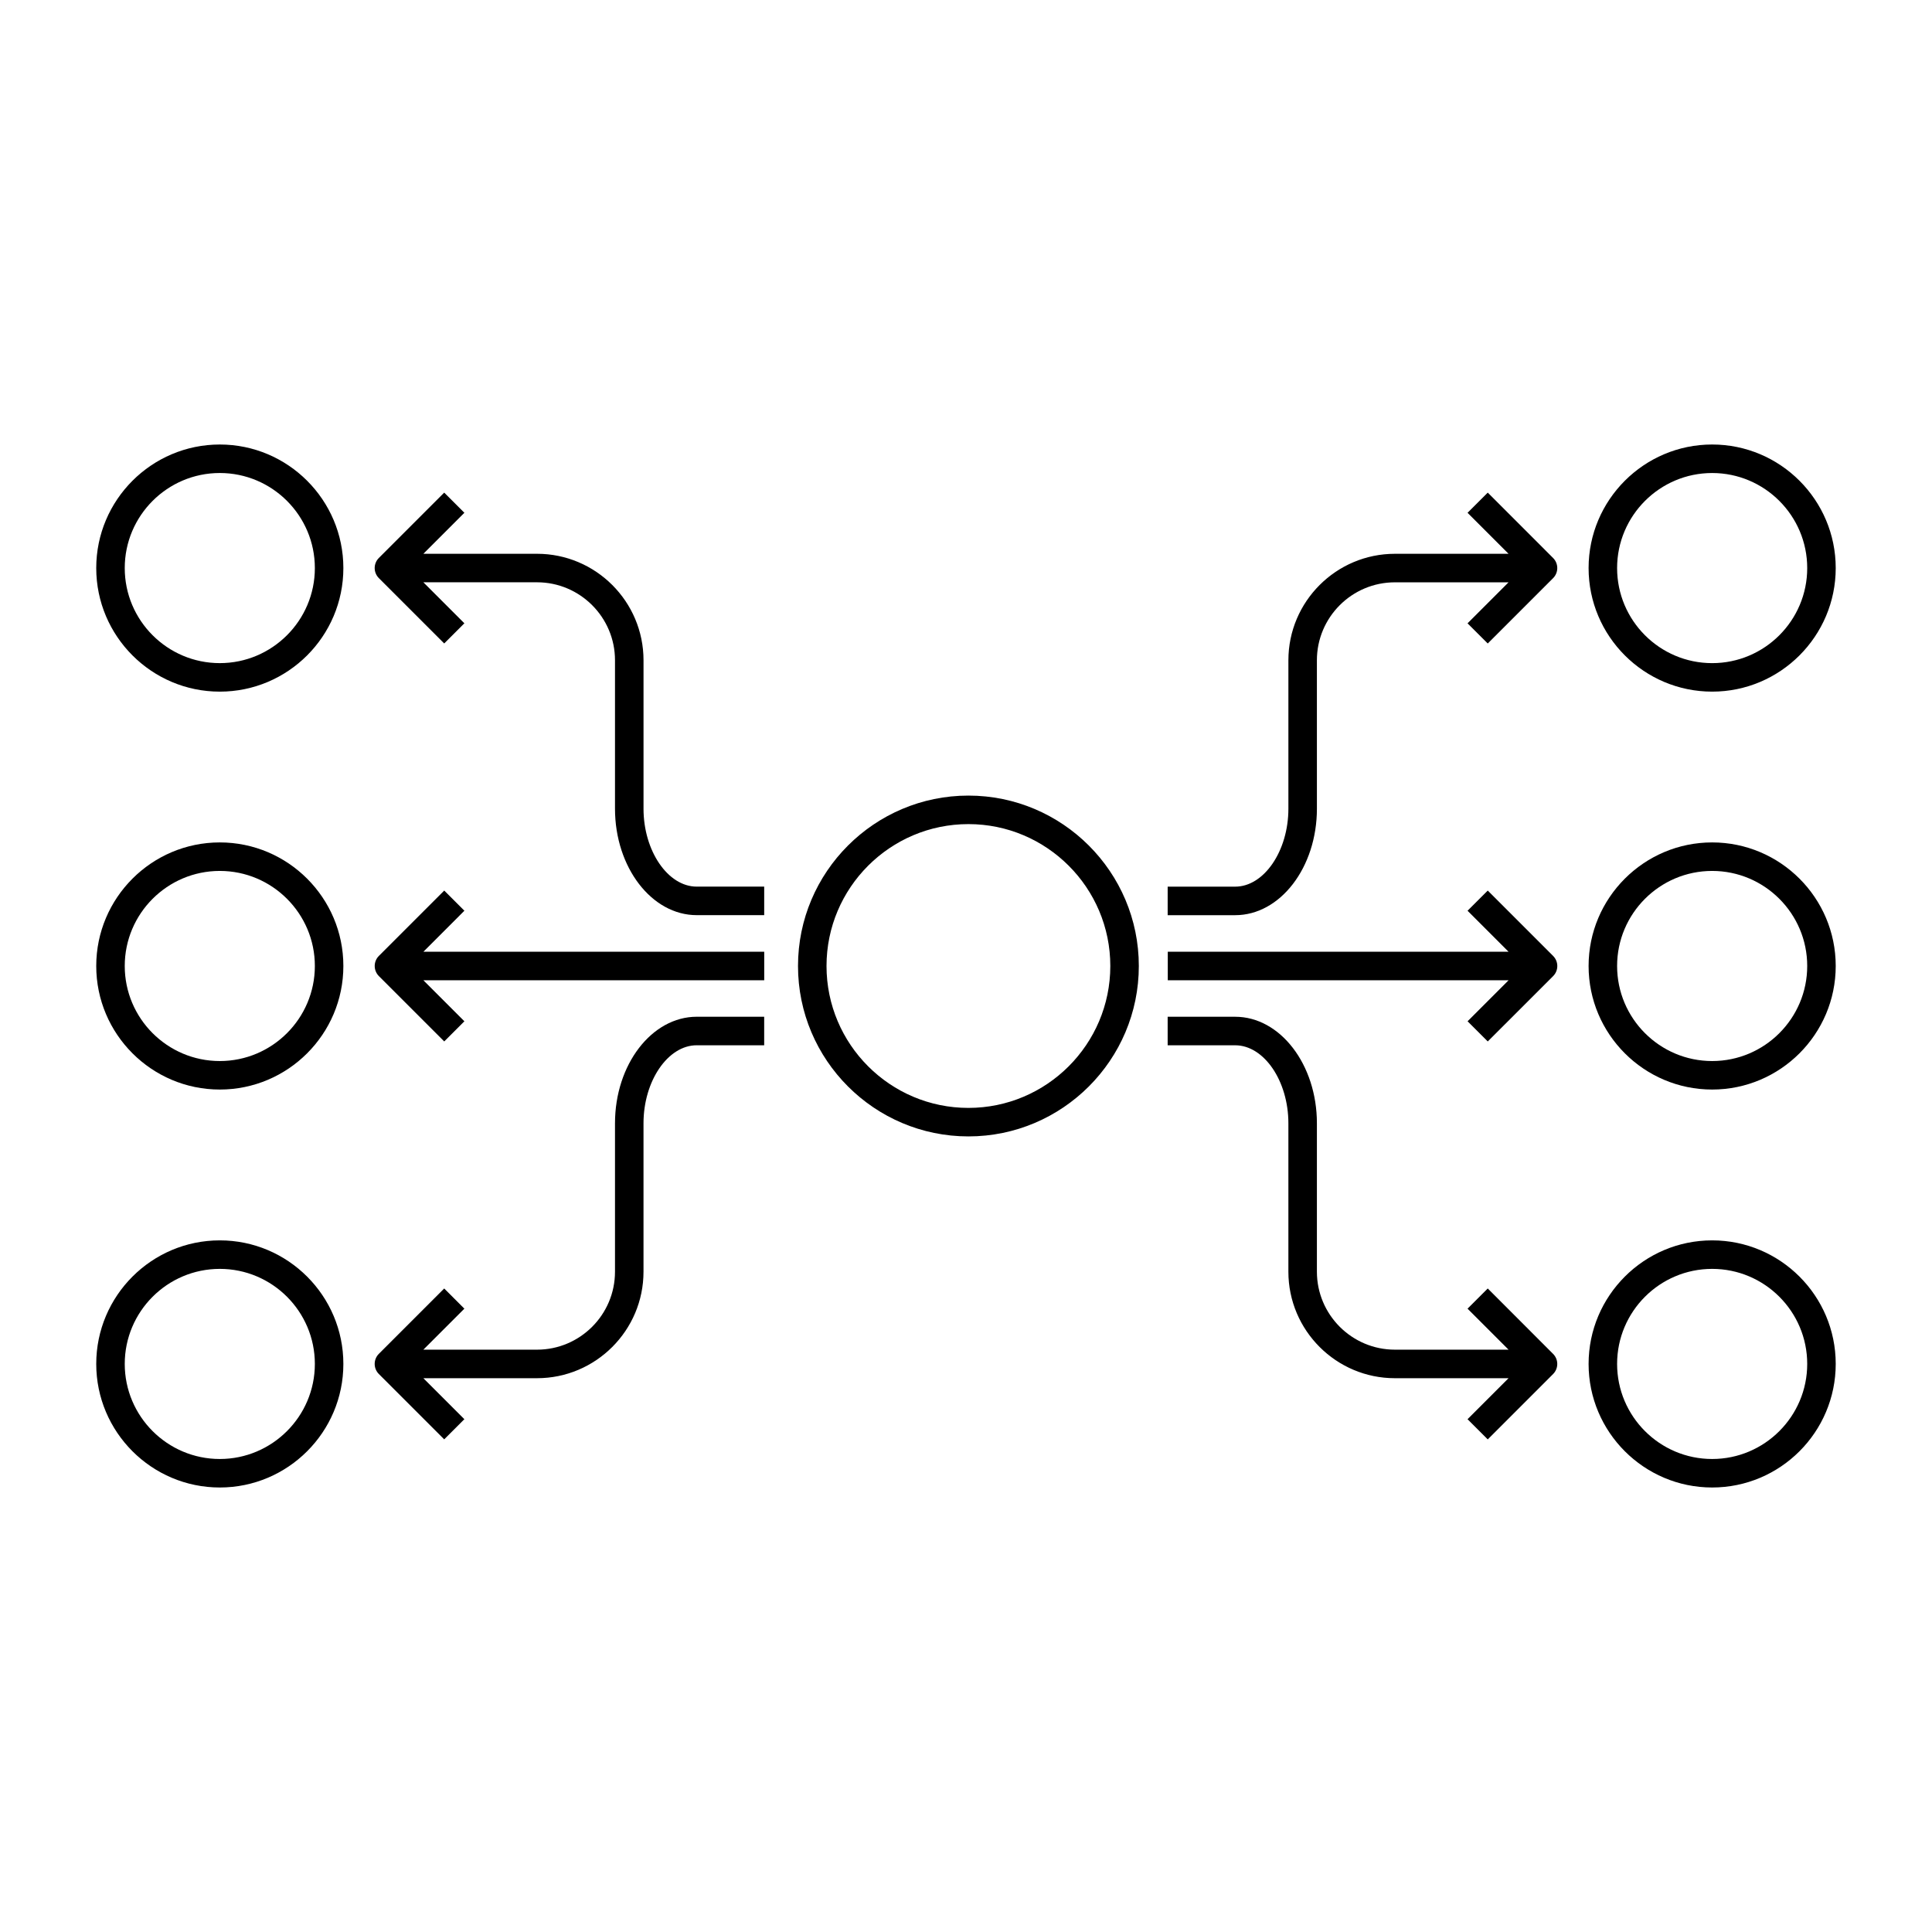 <?xml version="1.0" encoding="UTF-8"?>
<!-- Uploaded to: SVG Repo, www.svgrepo.com, Generator: SVG Repo Mixer Tools -->
<svg fill="#000000" width="800px" height="800px" version="1.1" viewBox="144 144 512 512" xmlns="http://www.w3.org/2000/svg">
 <g>
  <path d="m400.64 354.84c-24.902 0-45.16 20.258-45.16 45.16s20.258 45.16 45.16 45.16c24.898 0 45.16-20.258 45.16-45.16s-20.262-45.16-45.16-45.16zm0 82.766c-20.738 0-37.605-16.867-37.605-37.605 0-20.738 16.867-37.605 37.605-37.605s37.605 16.867 37.605 37.605c-0.004 20.738-16.871 37.605-37.605 37.605z"/>
  <path d="m202.25 367.25c-18.055 0-32.746 14.691-32.746 32.746 0 18.055 14.691 32.746 32.746 32.746 18.055 0 32.746-14.691 32.746-32.746 0-18.055-14.695-32.746-32.746-32.746zm0 57.938c-13.891 0-25.191-11.301-25.191-25.191s11.301-25.191 25.191-25.191 25.191 11.301 25.191 25.191-11.309 25.191-25.191 25.191z"/>
  <path d="m202.25 261.8c-18.055 0-32.746 14.691-32.746 32.746 0 18.055 14.691 32.746 32.746 32.746 18.055 0 32.746-14.691 32.746-32.746 0-18.055-14.695-32.746-32.746-32.746zm0 57.934c-13.891 0-25.191-11.301-25.191-25.191 0-13.891 11.301-25.191 25.191-25.191s25.191 11.301 25.191 25.191c0 13.891-11.309 25.191-25.191 25.191z"/>
  <path d="m202.25 472.71c-18.055 0-32.746 14.691-32.746 32.746s14.691 32.746 32.746 32.746c18.055 0 32.746-14.691 32.746-32.746s-14.695-32.746-32.746-32.746zm0 57.938c-13.891 0-25.191-11.305-25.191-25.191 0-13.895 11.301-25.191 25.191-25.191s25.191 11.297 25.191 25.191c0 13.887-11.309 25.191-25.191 25.191z"/>
  <path d="m306.98 441.68v39.336c0 11.391-9.27 20.66-20.668 20.66h-30.117l10.867-10.863-5.344-5.352-17.316 17.316c-1.477 1.477-1.477 3.875 0 5.352l17.316 17.316 5.344-5.344-10.867-10.863h30.117c15.562 0 28.223-12.664 28.223-28.223v-39.332c0-11.215 6.457-20.676 14.102-20.676h17.879v-7.559h-17.879c-11.938 0.016-21.656 12.676-21.656 28.23z"/>
  <path d="m267.07 385.35-5.344-5.344-17.316 17.316c-1.477 1.477-1.477 3.871 0 5.356l17.316 17.316 5.344-5.344-10.867-10.867h90.324v-7.559h-90.324z"/>
  <path d="m314.54 358.31v-39.332c0-15.559-12.66-28.219-28.223-28.219h-30.117l10.867-10.867-5.348-5.344-17.316 17.316c-1.477 1.477-1.477 3.871 0 5.344l17.316 17.316 5.344-5.344-10.867-10.867h30.117c11.395 0 20.668 9.27 20.668 20.66v39.332c0 15.559 9.719 28.219 21.66 28.219h17.879v-7.559h-17.879c-7.644 0.004-14.102-9.457-14.102-20.656z"/>
  <path d="m597.74 367.25c-18.055 0-32.746 14.691-32.746 32.746 0 18.055 14.691 32.746 32.746 32.746 18.055 0 32.746-14.691 32.746-32.746 0.004-18.055-14.688-32.746-32.746-32.746zm0 57.938c-13.891 0-25.191-11.301-25.191-25.191s11.301-25.191 25.191-25.191c13.891 0 25.191 11.301 25.191 25.191s-11.301 25.191-25.191 25.191z"/>
  <path d="m597.74 327.29c18.055 0 32.746-14.691 32.746-32.746 0-18.055-14.691-32.746-32.746-32.746-18.055 0-32.746 14.691-32.746 32.746 0 18.055 14.695 32.746 32.746 32.746zm0-57.934c13.891 0 25.191 11.301 25.191 25.191s-11.301 25.191-25.191 25.191c-13.891 0-25.191-11.301-25.191-25.191 0.004-13.891 11.309-25.191 25.191-25.191z"/>
  <path d="m597.74 472.71c-18.055 0-32.746 14.691-32.746 32.746s14.691 32.746 32.746 32.746c18.055 0 32.746-14.691 32.746-32.746 0.004-18.055-14.688-32.746-32.746-32.746zm0 57.938c-13.891 0-25.191-11.305-25.191-25.191 0-13.895 11.301-25.191 25.191-25.191 13.891 0 25.191 11.297 25.191 25.191 0 13.887-11.301 25.191-25.191 25.191z"/>
  <path d="m538.27 485.46-5.356 5.352 10.867 10.863h-30.121c-11.395 0-20.668-9.27-20.668-20.66v-39.336c0-15.559-9.723-28.227-21.66-28.227h-17.891v7.559h17.891c7.656 0 14.102 9.461 14.102 20.672v39.336c0 15.559 12.664 28.219 28.223 28.219h30.121l-10.867 10.867 5.356 5.352 17.316-17.32c1.477-1.477 1.477-3.871 0-5.344z"/>
  <path d="m538.27 380.01-5.356 5.344 10.867 10.867-90.309 0.004v7.559h90.316l-10.867 10.867 5.352 5.344 17.32-17.316c1.477-1.477 1.477-3.871 0-5.344z"/>
  <path d="m538.27 274.55-5.356 5.344 10.867 10.867h-30.121c-15.559 0-28.223 12.66-28.223 28.219v39.332c0 11.199-6.457 20.66-14.102 20.66h-17.891v7.559h17.891c11.945 0 21.66-12.66 21.66-28.219l-0.004-39.332c0-11.391 9.27-20.66 20.668-20.66h30.121l-10.867 10.867 5.356 5.344 17.316-17.316c1.477-1.477 1.477-3.871 0-5.344z"/>
 </g>
</svg>